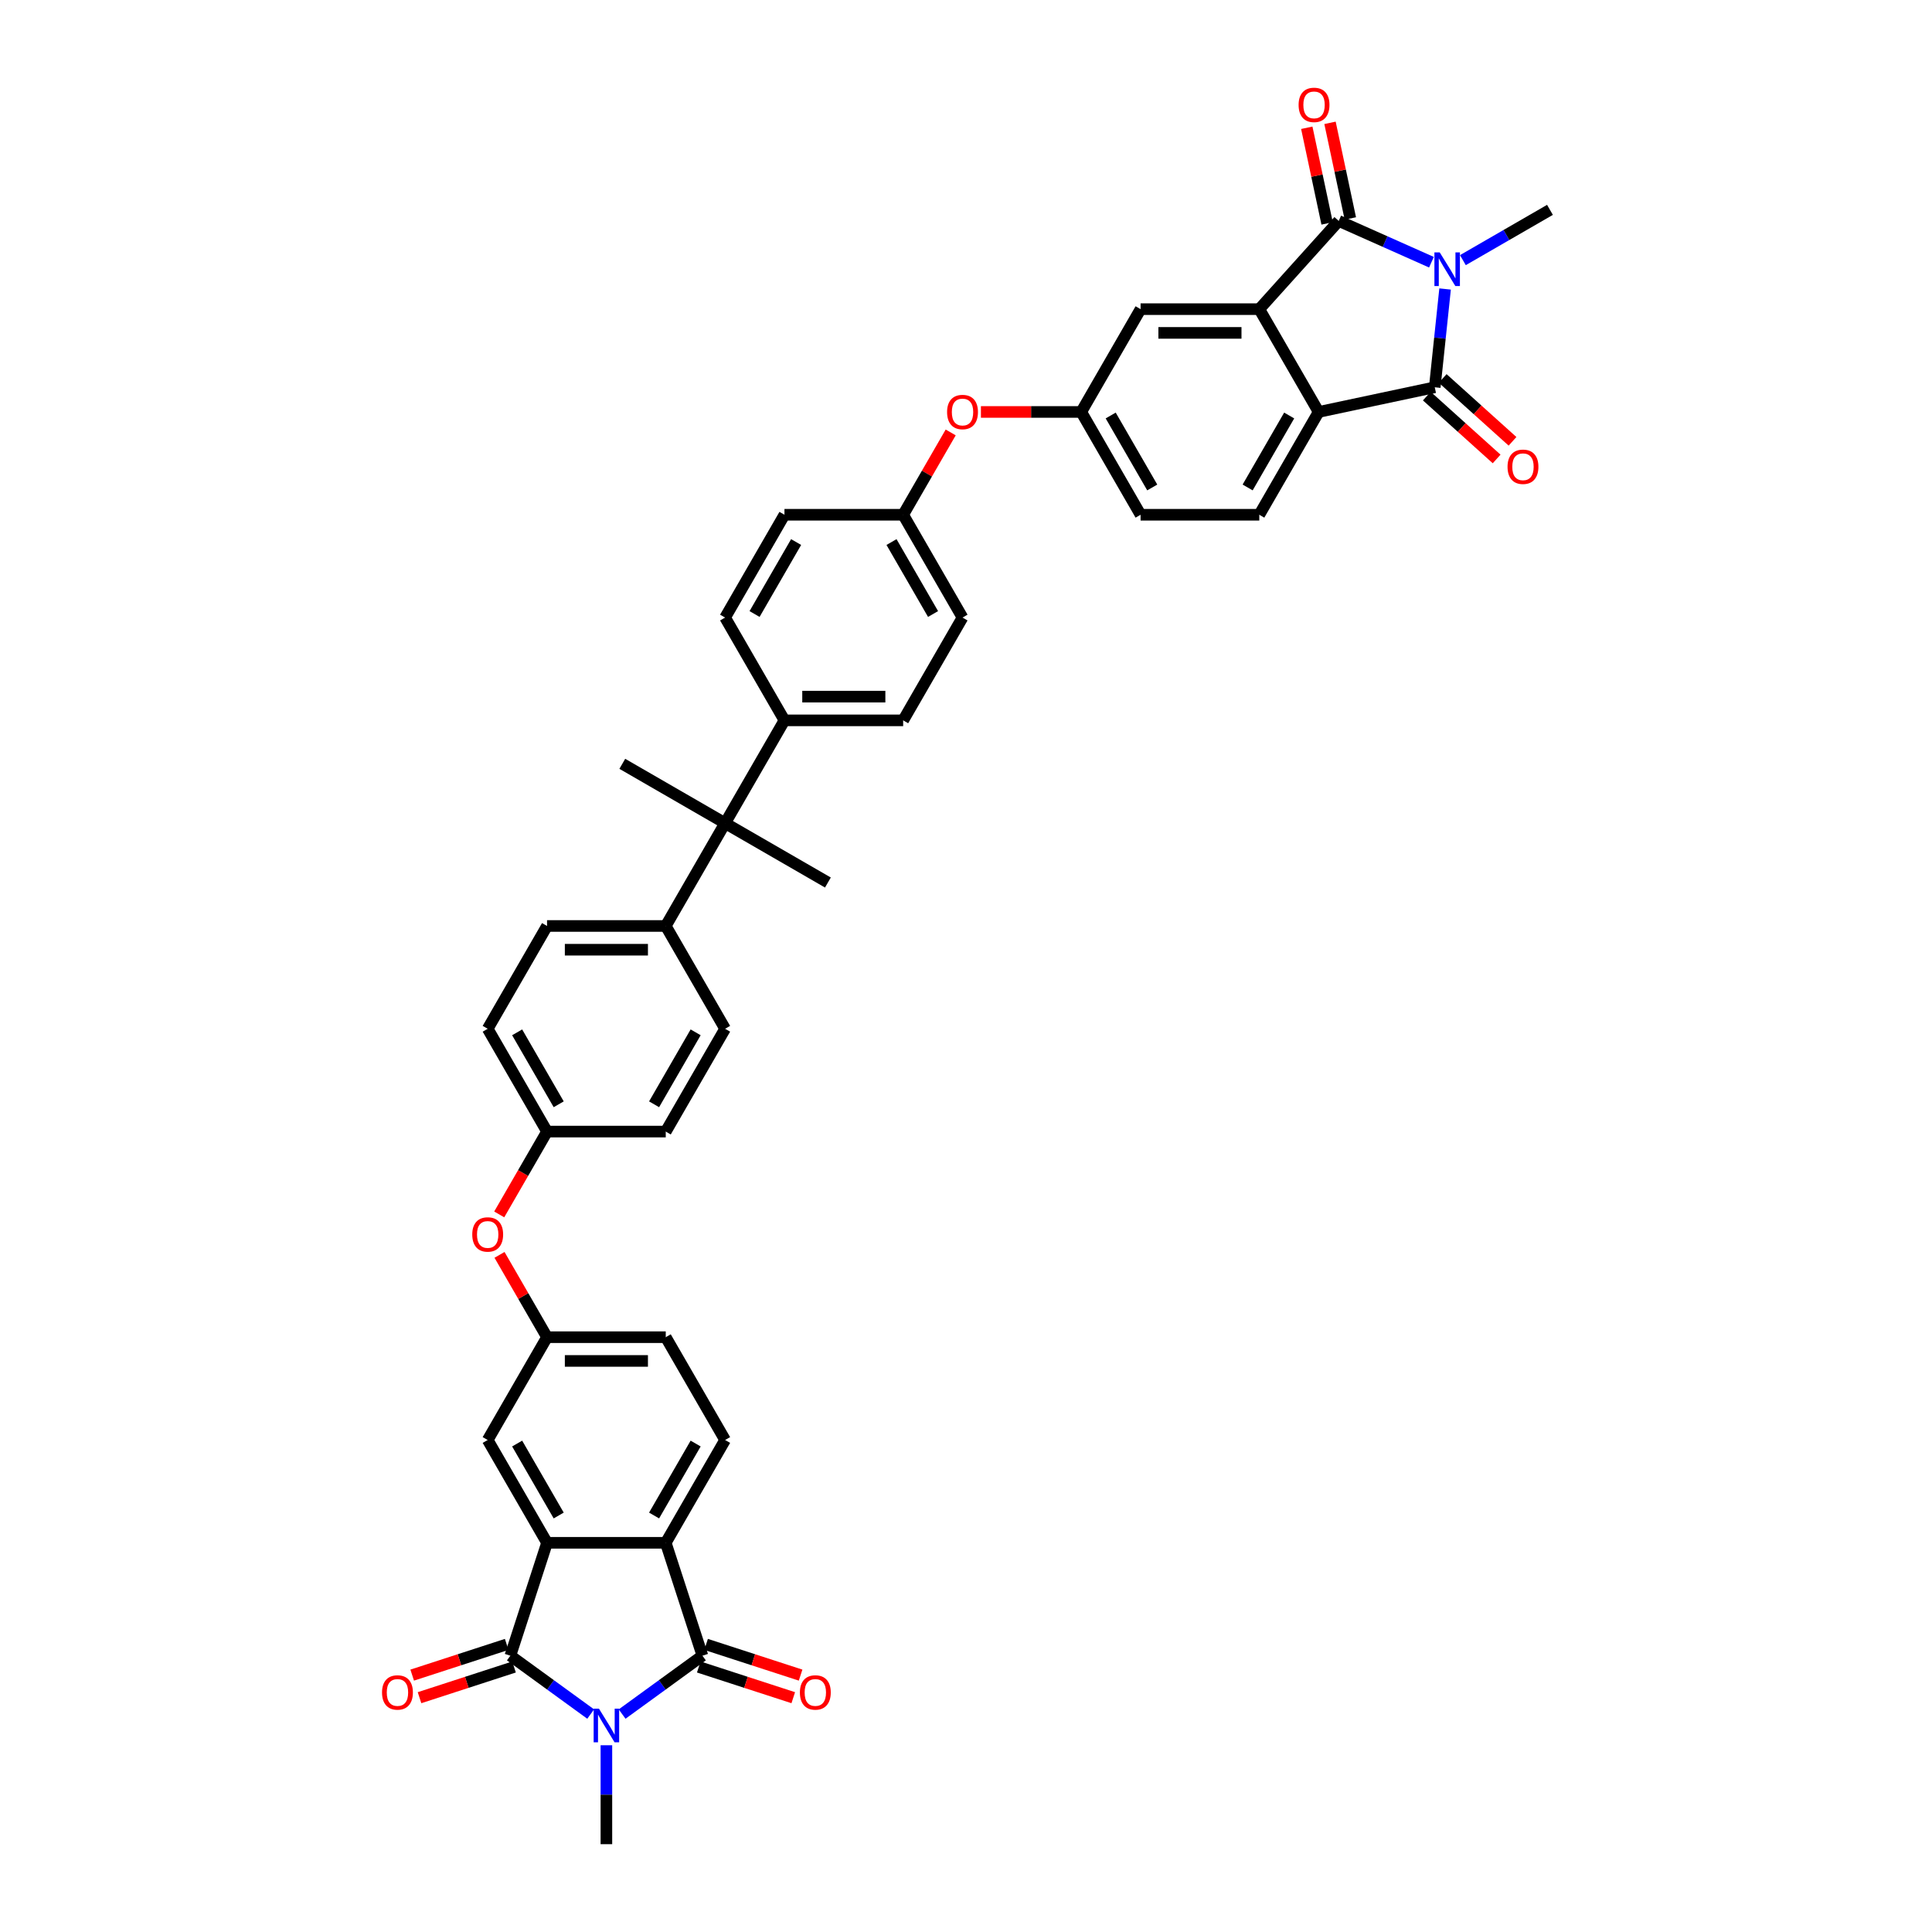 <?xml version='1.0' encoding='iso-8859-1'?>
<svg version='1.1' baseProfile='full'
              xmlns='http://www.w3.org/2000/svg'
                      xmlns:rdkit='http://www.rdkit.org/xml'
                      xmlns:xlink='http://www.w3.org/1999/xlink'
                  xml:space='preserve'
width='1000px' height='1000px' viewBox='0 0 1000 1000'>
<!-- END OF HEADER -->
<rect style='opacity:1.0;fill:#FFFFFF;stroke:none' width='1000' height='1000' x='0' y='0'> </rect>
<path class='bond-1' d='M 305.734,887.192 L 284.948,872.089' style='fill:none;fill-rule:evenodd;stroke:#0000FF;stroke-width:6px;stroke-linecap:butt;stroke-linejoin:miter;stroke-opacity:1' />
<path class='bond-1' d='M 284.948,872.089 L 264.161,856.987' style='fill:none;fill-rule:evenodd;stroke:#000000;stroke-width:6px;stroke-linecap:butt;stroke-linejoin:miter;stroke-opacity:1' />
<path class='bond-3' d='M 322.004,887.192 L 342.791,872.089' style='fill:none;fill-rule:evenodd;stroke:#0000FF;stroke-width:6px;stroke-linecap:butt;stroke-linejoin:miter;stroke-opacity:1' />
<path class='bond-3' d='M 342.791,872.089 L 363.578,856.987' style='fill:none;fill-rule:evenodd;stroke:#000000;stroke-width:6px;stroke-linecap:butt;stroke-linejoin:miter;stroke-opacity:1' />
<path class='bond-28' d='M 313.869,903.339 L 313.869,928.942' style='fill:none;fill-rule:evenodd;stroke:#0000FF;stroke-width:6px;stroke-linecap:butt;stroke-linejoin:miter;stroke-opacity:1' />
<path class='bond-28' d='M 313.869,928.942 L 313.869,954.545' style='fill:none;fill-rule:evenodd;stroke:#000000;stroke-width:6px;stroke-linecap:butt;stroke-linejoin:miter;stroke-opacity:1' />
<path class='bond-0' d='M 740.916,135.723 L 716.918,125.038' style='fill:none;fill-rule:evenodd;stroke:#0000FF;stroke-width:6px;stroke-linecap:butt;stroke-linejoin:miter;stroke-opacity:1' />
<path class='bond-0' d='M 716.918,125.038 L 692.92,114.354' style='fill:none;fill-rule:evenodd;stroke:#000000;stroke-width:6px;stroke-linecap:butt;stroke-linejoin:miter;stroke-opacity:1' />
<path class='bond-29' d='M 757.186,134.648 L 779.725,121.636' style='fill:none;fill-rule:evenodd;stroke:#0000FF;stroke-width:6px;stroke-linecap:butt;stroke-linejoin:miter;stroke-opacity:1' />
<path class='bond-29' d='M 779.725,121.636 L 802.263,108.623' style='fill:none;fill-rule:evenodd;stroke:#000000;stroke-width:6px;stroke-linecap:butt;stroke-linejoin:miter;stroke-opacity:1' />
<path class='bond-45' d='M 747.976,149.581 L 745.302,175.016' style='fill:none;fill-rule:evenodd;stroke:#0000FF;stroke-width:6px;stroke-linecap:butt;stroke-linejoin:miter;stroke-opacity:1' />
<path class='bond-45' d='M 745.302,175.016 L 742.629,200.451' style='fill:none;fill-rule:evenodd;stroke:#000000;stroke-width:6px;stroke-linecap:butt;stroke-linejoin:miter;stroke-opacity:1' />
<path class='bond-5' d='M 264.161,856.987 L 283.148,798.551' style='fill:none;fill-rule:evenodd;stroke:#000000;stroke-width:6px;stroke-linecap:butt;stroke-linejoin:miter;stroke-opacity:1' />
<path class='bond-14' d='M 262.262,851.143 L 237.806,859.09' style='fill:none;fill-rule:evenodd;stroke:#000000;stroke-width:6px;stroke-linecap:butt;stroke-linejoin:miter;stroke-opacity:1' />
<path class='bond-14' d='M 237.806,859.09 L 213.35,867.036' style='fill:none;fill-rule:evenodd;stroke:#FF0000;stroke-width:6px;stroke-linecap:butt;stroke-linejoin:miter;stroke-opacity:1' />
<path class='bond-14' d='M 266.059,862.83 L 241.603,870.777' style='fill:none;fill-rule:evenodd;stroke:#000000;stroke-width:6px;stroke-linecap:butt;stroke-linejoin:miter;stroke-opacity:1' />
<path class='bond-14' d='M 241.603,870.777 L 217.147,878.723' style='fill:none;fill-rule:evenodd;stroke:#FF0000;stroke-width:6px;stroke-linecap:butt;stroke-linejoin:miter;stroke-opacity:1' />
<path class='bond-2' d='M 692.92,114.354 L 651.807,160.015' style='fill:none;fill-rule:evenodd;stroke:#000000;stroke-width:6px;stroke-linecap:butt;stroke-linejoin:miter;stroke-opacity:1' />
<path class='bond-15' d='M 698.93,113.076 L 693.67,88.329' style='fill:none;fill-rule:evenodd;stroke:#000000;stroke-width:6px;stroke-linecap:butt;stroke-linejoin:miter;stroke-opacity:1' />
<path class='bond-15' d='M 693.67,88.329 L 688.41,63.581' style='fill:none;fill-rule:evenodd;stroke:#FF0000;stroke-width:6px;stroke-linecap:butt;stroke-linejoin:miter;stroke-opacity:1' />
<path class='bond-15' d='M 686.91,115.631 L 681.65,90.883' style='fill:none;fill-rule:evenodd;stroke:#000000;stroke-width:6px;stroke-linecap:butt;stroke-linejoin:miter;stroke-opacity:1' />
<path class='bond-15' d='M 681.65,90.883 L 676.39,66.136' style='fill:none;fill-rule:evenodd;stroke:#FF0000;stroke-width:6px;stroke-linecap:butt;stroke-linejoin:miter;stroke-opacity:1' />
<path class='bond-7' d='M 363.578,856.987 L 344.591,798.551' style='fill:none;fill-rule:evenodd;stroke:#000000;stroke-width:6px;stroke-linecap:butt;stroke-linejoin:miter;stroke-opacity:1' />
<path class='bond-17' d='M 361.679,862.83 L 386.135,870.777' style='fill:none;fill-rule:evenodd;stroke:#000000;stroke-width:6px;stroke-linecap:butt;stroke-linejoin:miter;stroke-opacity:1' />
<path class='bond-17' d='M 386.135,870.777 L 410.591,878.723' style='fill:none;fill-rule:evenodd;stroke:#FF0000;stroke-width:6px;stroke-linecap:butt;stroke-linejoin:miter;stroke-opacity:1' />
<path class='bond-17' d='M 365.477,851.143 L 389.933,859.09' style='fill:none;fill-rule:evenodd;stroke:#000000;stroke-width:6px;stroke-linecap:butt;stroke-linejoin:miter;stroke-opacity:1' />
<path class='bond-17' d='M 389.933,859.09 L 414.389,867.036' style='fill:none;fill-rule:evenodd;stroke:#FF0000;stroke-width:6px;stroke-linecap:butt;stroke-linejoin:miter;stroke-opacity:1' />
<path class='bond-4' d='M 742.629,200.451 L 682.528,213.226' style='fill:none;fill-rule:evenodd;stroke:#000000;stroke-width:6px;stroke-linecap:butt;stroke-linejoin:miter;stroke-opacity:1' />
<path class='bond-16' d='M 738.517,205.018 L 756.586,221.287' style='fill:none;fill-rule:evenodd;stroke:#000000;stroke-width:6px;stroke-linecap:butt;stroke-linejoin:miter;stroke-opacity:1' />
<path class='bond-16' d='M 756.586,221.287 L 774.655,237.556' style='fill:none;fill-rule:evenodd;stroke:#FF0000;stroke-width:6px;stroke-linecap:butt;stroke-linejoin:miter;stroke-opacity:1' />
<path class='bond-16' d='M 746.74,195.885 L 764.809,212.155' style='fill:none;fill-rule:evenodd;stroke:#000000;stroke-width:6px;stroke-linecap:butt;stroke-linejoin:miter;stroke-opacity:1' />
<path class='bond-16' d='M 764.809,212.155 L 782.878,228.424' style='fill:none;fill-rule:evenodd;stroke:#FF0000;stroke-width:6px;stroke-linecap:butt;stroke-linejoin:miter;stroke-opacity:1' />
<path class='bond-12' d='M 283.148,798.551 L 252.426,745.34' style='fill:none;fill-rule:evenodd;stroke:#000000;stroke-width:6px;stroke-linecap:butt;stroke-linejoin:miter;stroke-opacity:1' />
<path class='bond-12' d='M 289.182,784.425 L 267.677,747.177' style='fill:none;fill-rule:evenodd;stroke:#000000;stroke-width:6px;stroke-linecap:butt;stroke-linejoin:miter;stroke-opacity:1' />
<path class='bond-40' d='M 283.148,798.551 L 344.591,798.551' style='fill:none;fill-rule:evenodd;stroke:#000000;stroke-width:6px;stroke-linecap:butt;stroke-linejoin:miter;stroke-opacity:1' />
<path class='bond-6' d='M 651.807,160.015 L 590.364,160.015' style='fill:none;fill-rule:evenodd;stroke:#000000;stroke-width:6px;stroke-linecap:butt;stroke-linejoin:miter;stroke-opacity:1' />
<path class='bond-6' d='M 642.59,172.303 L 599.58,172.303' style='fill:none;fill-rule:evenodd;stroke:#000000;stroke-width:6px;stroke-linecap:butt;stroke-linejoin:miter;stroke-opacity:1' />
<path class='bond-44' d='M 651.807,160.015 L 682.528,213.226' style='fill:none;fill-rule:evenodd;stroke:#000000;stroke-width:6px;stroke-linecap:butt;stroke-linejoin:miter;stroke-opacity:1' />
<path class='bond-10' d='M 344.591,798.551 L 375.313,745.34' style='fill:none;fill-rule:evenodd;stroke:#000000;stroke-width:6px;stroke-linecap:butt;stroke-linejoin:miter;stroke-opacity:1' />
<path class='bond-10' d='M 338.557,784.425 L 360.062,747.177' style='fill:none;fill-rule:evenodd;stroke:#000000;stroke-width:6px;stroke-linecap:butt;stroke-linejoin:miter;stroke-opacity:1' />
<path class='bond-8' d='M 682.528,213.226 L 651.807,266.438' style='fill:none;fill-rule:evenodd;stroke:#000000;stroke-width:6px;stroke-linecap:butt;stroke-linejoin:miter;stroke-opacity:1' />
<path class='bond-8' d='M 667.278,215.064 L 645.773,252.312' style='fill:none;fill-rule:evenodd;stroke:#000000;stroke-width:6px;stroke-linecap:butt;stroke-linejoin:miter;stroke-opacity:1' />
<path class='bond-9' d='M 375.313,426.072 L 344.591,479.283' style='fill:none;fill-rule:evenodd;stroke:#000000;stroke-width:6px;stroke-linecap:butt;stroke-linejoin:miter;stroke-opacity:1' />
<path class='bond-19' d='M 375.313,426.072 L 406.034,372.86' style='fill:none;fill-rule:evenodd;stroke:#000000;stroke-width:6px;stroke-linecap:butt;stroke-linejoin:miter;stroke-opacity:1' />
<path class='bond-38' d='M 375.313,426.072 L 322.101,395.35' style='fill:none;fill-rule:evenodd;stroke:#000000;stroke-width:6px;stroke-linecap:butt;stroke-linejoin:miter;stroke-opacity:1' />
<path class='bond-39' d='M 375.313,426.072 L 428.524,456.793' style='fill:none;fill-rule:evenodd;stroke:#000000;stroke-width:6px;stroke-linecap:butt;stroke-linejoin:miter;stroke-opacity:1' />
<path class='bond-31' d='M 375.313,745.34 L 344.591,692.128' style='fill:none;fill-rule:evenodd;stroke:#000000;stroke-width:6px;stroke-linecap:butt;stroke-linejoin:miter;stroke-opacity:1' />
<path class='bond-11' d='M 651.807,266.438 L 590.364,266.438' style='fill:none;fill-rule:evenodd;stroke:#000000;stroke-width:6px;stroke-linecap:butt;stroke-linejoin:miter;stroke-opacity:1' />
<path class='bond-20' d='M 252.426,745.34 L 283.148,692.128' style='fill:none;fill-rule:evenodd;stroke:#000000;stroke-width:6px;stroke-linecap:butt;stroke-linejoin:miter;stroke-opacity:1' />
<path class='bond-13' d='M 590.364,160.015 L 559.642,213.226' style='fill:none;fill-rule:evenodd;stroke:#000000;stroke-width:6px;stroke-linecap:butt;stroke-linejoin:miter;stroke-opacity:1' />
<path class='bond-18' d='M 344.591,479.283 L 283.148,479.283' style='fill:none;fill-rule:evenodd;stroke:#000000;stroke-width:6px;stroke-linecap:butt;stroke-linejoin:miter;stroke-opacity:1' />
<path class='bond-18' d='M 335.374,491.572 L 292.364,491.572' style='fill:none;fill-rule:evenodd;stroke:#000000;stroke-width:6px;stroke-linecap:butt;stroke-linejoin:miter;stroke-opacity:1' />
<path class='bond-42' d='M 344.591,479.283 L 375.313,532.494' style='fill:none;fill-rule:evenodd;stroke:#000000;stroke-width:6px;stroke-linecap:butt;stroke-linejoin:miter;stroke-opacity:1' />
<path class='bond-25' d='M 406.034,372.86 L 467.477,372.86' style='fill:none;fill-rule:evenodd;stroke:#000000;stroke-width:6px;stroke-linecap:butt;stroke-linejoin:miter;stroke-opacity:1' />
<path class='bond-25' d='M 415.251,360.572 L 458.261,360.572' style='fill:none;fill-rule:evenodd;stroke:#000000;stroke-width:6px;stroke-linecap:butt;stroke-linejoin:miter;stroke-opacity:1' />
<path class='bond-26' d='M 406.034,372.86 L 375.313,319.649' style='fill:none;fill-rule:evenodd;stroke:#000000;stroke-width:6px;stroke-linecap:butt;stroke-linejoin:miter;stroke-opacity:1' />
<path class='bond-23' d='M 283.148,692.128 L 270.848,670.825' style='fill:none;fill-rule:evenodd;stroke:#000000;stroke-width:6px;stroke-linecap:butt;stroke-linejoin:miter;stroke-opacity:1' />
<path class='bond-23' d='M 270.848,670.825 L 258.549,649.522' style='fill:none;fill-rule:evenodd;stroke:#FF0000;stroke-width:6px;stroke-linecap:butt;stroke-linejoin:miter;stroke-opacity:1' />
<path class='bond-41' d='M 283.148,692.128 L 344.591,692.128' style='fill:none;fill-rule:evenodd;stroke:#000000;stroke-width:6px;stroke-linecap:butt;stroke-linejoin:miter;stroke-opacity:1' />
<path class='bond-41' d='M 292.364,704.417 L 335.374,704.417' style='fill:none;fill-rule:evenodd;stroke:#000000;stroke-width:6px;stroke-linecap:butt;stroke-linejoin:miter;stroke-opacity:1' />
<path class='bond-21' d='M 559.642,213.226 L 533.682,213.226' style='fill:none;fill-rule:evenodd;stroke:#000000;stroke-width:6px;stroke-linecap:butt;stroke-linejoin:miter;stroke-opacity:1' />
<path class='bond-21' d='M 533.682,213.226 L 507.723,213.226' style='fill:none;fill-rule:evenodd;stroke:#FF0000;stroke-width:6px;stroke-linecap:butt;stroke-linejoin:miter;stroke-opacity:1' />
<path class='bond-30' d='M 559.642,213.226 L 590.364,266.438' style='fill:none;fill-rule:evenodd;stroke:#000000;stroke-width:6px;stroke-linecap:butt;stroke-linejoin:miter;stroke-opacity:1' />
<path class='bond-30' d='M 574.893,215.064 L 596.398,252.312' style='fill:none;fill-rule:evenodd;stroke:#000000;stroke-width:6px;stroke-linecap:butt;stroke-linejoin:miter;stroke-opacity:1' />
<path class='bond-22' d='M 492.076,223.831 L 479.777,245.134' style='fill:none;fill-rule:evenodd;stroke:#FF0000;stroke-width:6px;stroke-linecap:butt;stroke-linejoin:miter;stroke-opacity:1' />
<path class='bond-22' d='M 479.777,245.134 L 467.477,266.438' style='fill:none;fill-rule:evenodd;stroke:#000000;stroke-width:6px;stroke-linecap:butt;stroke-linejoin:miter;stroke-opacity:1' />
<path class='bond-32' d='M 258.393,628.582 L 270.77,607.144' style='fill:none;fill-rule:evenodd;stroke:#FF0000;stroke-width:6px;stroke-linecap:butt;stroke-linejoin:miter;stroke-opacity:1' />
<path class='bond-32' d='M 270.77,607.144 L 283.148,585.706' style='fill:none;fill-rule:evenodd;stroke:#000000;stroke-width:6px;stroke-linecap:butt;stroke-linejoin:miter;stroke-opacity:1' />
<path class='bond-24' d='M 283.148,479.283 L 252.426,532.494' style='fill:none;fill-rule:evenodd;stroke:#000000;stroke-width:6px;stroke-linecap:butt;stroke-linejoin:miter;stroke-opacity:1' />
<path class='bond-37' d='M 467.477,372.86 L 498.199,319.649' style='fill:none;fill-rule:evenodd;stroke:#000000;stroke-width:6px;stroke-linecap:butt;stroke-linejoin:miter;stroke-opacity:1' />
<path class='bond-35' d='M 375.313,319.649 L 406.034,266.438' style='fill:none;fill-rule:evenodd;stroke:#000000;stroke-width:6px;stroke-linecap:butt;stroke-linejoin:miter;stroke-opacity:1' />
<path class='bond-35' d='M 390.563,317.812 L 412.068,280.564' style='fill:none;fill-rule:evenodd;stroke:#000000;stroke-width:6px;stroke-linecap:butt;stroke-linejoin:miter;stroke-opacity:1' />
<path class='bond-27' d='M 375.313,532.494 L 344.591,585.706' style='fill:none;fill-rule:evenodd;stroke:#000000;stroke-width:6px;stroke-linecap:butt;stroke-linejoin:miter;stroke-opacity:1' />
<path class='bond-27' d='M 360.062,534.332 L 338.557,571.58' style='fill:none;fill-rule:evenodd;stroke:#000000;stroke-width:6px;stroke-linecap:butt;stroke-linejoin:miter;stroke-opacity:1' />
<path class='bond-34' d='M 283.148,585.706 L 344.591,585.706' style='fill:none;fill-rule:evenodd;stroke:#000000;stroke-width:6px;stroke-linecap:butt;stroke-linejoin:miter;stroke-opacity:1' />
<path class='bond-36' d='M 283.148,585.706 L 252.426,532.494' style='fill:none;fill-rule:evenodd;stroke:#000000;stroke-width:6px;stroke-linecap:butt;stroke-linejoin:miter;stroke-opacity:1' />
<path class='bond-36' d='M 289.182,571.58 L 267.677,534.332' style='fill:none;fill-rule:evenodd;stroke:#000000;stroke-width:6px;stroke-linecap:butt;stroke-linejoin:miter;stroke-opacity:1' />
<path class='bond-33' d='M 467.477,266.438 L 406.034,266.438' style='fill:none;fill-rule:evenodd;stroke:#000000;stroke-width:6px;stroke-linecap:butt;stroke-linejoin:miter;stroke-opacity:1' />
<path class='bond-43' d='M 467.477,266.438 L 498.199,319.649' style='fill:none;fill-rule:evenodd;stroke:#000000;stroke-width:6px;stroke-linecap:butt;stroke-linejoin:miter;stroke-opacity:1' />
<path class='bond-43' d='M 461.443,280.564 L 482.948,317.812' style='fill:none;fill-rule:evenodd;stroke:#000000;stroke-width:6px;stroke-linecap:butt;stroke-linejoin:miter;stroke-opacity:1' />
<path  class='atom-0' d='M 310.023 884.402
L 315.725 893.618
Q 316.29 894.528, 317.2 896.174
Q 318.109 897.821, 318.158 897.919
L 318.158 884.402
L 320.468 884.402
L 320.468 901.803
L 318.084 901.803
L 311.965 891.726
Q 311.252 890.546, 310.49 889.195
Q 309.753 887.843, 309.531 887.425
L 309.531 901.803
L 307.27 901.803
L 307.27 884.402
L 310.023 884.402
' fill='#0000FF'/>
<path  class='atom-1' d='M 745.205 130.645
L 750.907 139.861
Q 751.472 140.77, 752.382 142.417
Q 753.291 144.064, 753.34 144.162
L 753.34 130.645
L 755.65 130.645
L 755.65 148.045
L 753.266 148.045
L 747.147 137.969
Q 746.434 136.789, 745.672 135.437
Q 744.935 134.085, 744.714 133.668
L 744.714 148.045
L 742.452 148.045
L 742.452 130.645
L 745.205 130.645
' fill='#0000FF'/>
<path  class='atom-15' d='M 197.737 876.023
Q 197.737 871.845, 199.802 869.51
Q 201.866 867.175, 205.725 867.175
Q 209.583 867.175, 211.648 869.51
Q 213.712 871.845, 213.712 876.023
Q 213.712 880.25, 211.623 882.659
Q 209.534 885.043, 205.725 885.043
Q 201.891 885.043, 199.802 882.659
Q 197.737 880.275, 197.737 876.023
M 205.725 883.077
Q 208.379 883.077, 209.805 881.307
Q 211.255 879.513, 211.255 876.023
Q 211.255 872.607, 209.805 870.886
Q 208.379 869.141, 205.725 869.141
Q 203.071 869.141, 201.62 870.862
Q 200.195 872.582, 200.195 876.023
Q 200.195 879.538, 201.62 881.307
Q 203.071 883.077, 205.725 883.077
' fill='#FF0000'/>
<path  class='atom-16' d='M 672.158 54.302
Q 672.158 50.124, 674.222 47.789
Q 676.287 45.455, 680.146 45.455
Q 684.004 45.455, 686.069 47.789
Q 688.133 50.124, 688.133 54.302
Q 688.133 58.53, 686.044 60.938
Q 683.955 63.322, 680.146 63.322
Q 676.311 63.322, 674.222 60.938
Q 672.158 58.554, 672.158 54.302
M 680.146 61.356
Q 682.8 61.356, 684.225 59.587
Q 685.675 57.792, 685.675 54.302
Q 685.675 50.886, 684.225 49.166
Q 682.8 47.421, 680.146 47.421
Q 677.491 47.421, 676.041 49.141
Q 674.616 50.861, 674.616 54.302
Q 674.616 57.817, 676.041 59.587
Q 677.491 61.356, 680.146 61.356
' fill='#FF0000'/>
<path  class='atom-17' d='M 780.302 241.614
Q 780.302 237.436, 782.367 235.101
Q 784.431 232.766, 788.29 232.766
Q 792.149 232.766, 794.213 235.101
Q 796.278 237.436, 796.278 241.614
Q 796.278 245.841, 794.189 248.25
Q 792.099 250.634, 788.29 250.634
Q 784.456 250.634, 782.367 248.25
Q 780.302 245.866, 780.302 241.614
M 788.29 248.668
Q 790.944 248.668, 792.37 246.898
Q 793.82 245.104, 793.82 241.614
Q 793.82 238.198, 792.37 236.477
Q 790.944 234.732, 788.29 234.732
Q 785.636 234.732, 784.186 236.453
Q 782.76 238.173, 782.76 241.614
Q 782.76 245.129, 784.186 246.898
Q 785.636 248.668, 788.29 248.668
' fill='#FF0000'/>
<path  class='atom-18' d='M 414.026 876.023
Q 414.026 871.845, 416.091 869.51
Q 418.155 867.175, 422.014 867.175
Q 425.872 867.175, 427.937 869.51
Q 430.001 871.845, 430.001 876.023
Q 430.001 880.25, 427.912 882.659
Q 425.823 885.043, 422.014 885.043
Q 418.18 885.043, 416.091 882.659
Q 414.026 880.275, 414.026 876.023
M 422.014 883.077
Q 424.668 883.077, 426.094 881.307
Q 427.544 879.513, 427.544 876.023
Q 427.544 872.607, 426.094 870.886
Q 424.668 869.141, 422.014 869.141
Q 419.36 869.141, 417.909 870.862
Q 416.484 872.582, 416.484 876.023
Q 416.484 879.538, 417.909 881.307
Q 419.36 883.077, 422.014 883.077
' fill='#FF0000'/>
<path  class='atom-23' d='M 490.211 213.275
Q 490.211 209.097, 492.276 206.762
Q 494.34 204.428, 498.199 204.428
Q 502.057 204.428, 504.122 206.762
Q 506.186 209.097, 506.186 213.275
Q 506.186 217.503, 504.097 219.911
Q 502.008 222.295, 498.199 222.295
Q 494.365 222.295, 492.276 219.911
Q 490.211 217.527, 490.211 213.275
M 498.199 220.329
Q 500.853 220.329, 502.279 218.559
Q 503.729 216.765, 503.729 213.275
Q 503.729 209.859, 502.279 208.139
Q 500.853 206.394, 498.199 206.394
Q 495.545 206.394, 494.094 208.114
Q 492.669 209.835, 492.669 213.275
Q 492.669 216.79, 494.094 218.559
Q 495.545 220.329, 498.199 220.329
' fill='#FF0000'/>
<path  class='atom-24' d='M 244.439 638.966
Q 244.439 634.788, 246.503 632.453
Q 248.568 630.118, 252.426 630.118
Q 256.285 630.118, 258.349 632.453
Q 260.414 634.788, 260.414 638.966
Q 260.414 643.193, 258.325 645.602
Q 256.236 647.986, 252.426 647.986
Q 248.592 647.986, 246.503 645.602
Q 244.439 643.218, 244.439 638.966
M 252.426 646.02
Q 255.081 646.02, 256.506 644.25
Q 257.956 642.456, 257.956 638.966
Q 257.956 635.55, 256.506 633.829
Q 255.081 632.084, 252.426 632.084
Q 249.772 632.084, 248.322 633.805
Q 246.896 635.525, 246.896 638.966
Q 246.896 642.481, 248.322 644.25
Q 249.772 646.02, 252.426 646.02
' fill='#FF0000'/>
</svg>
